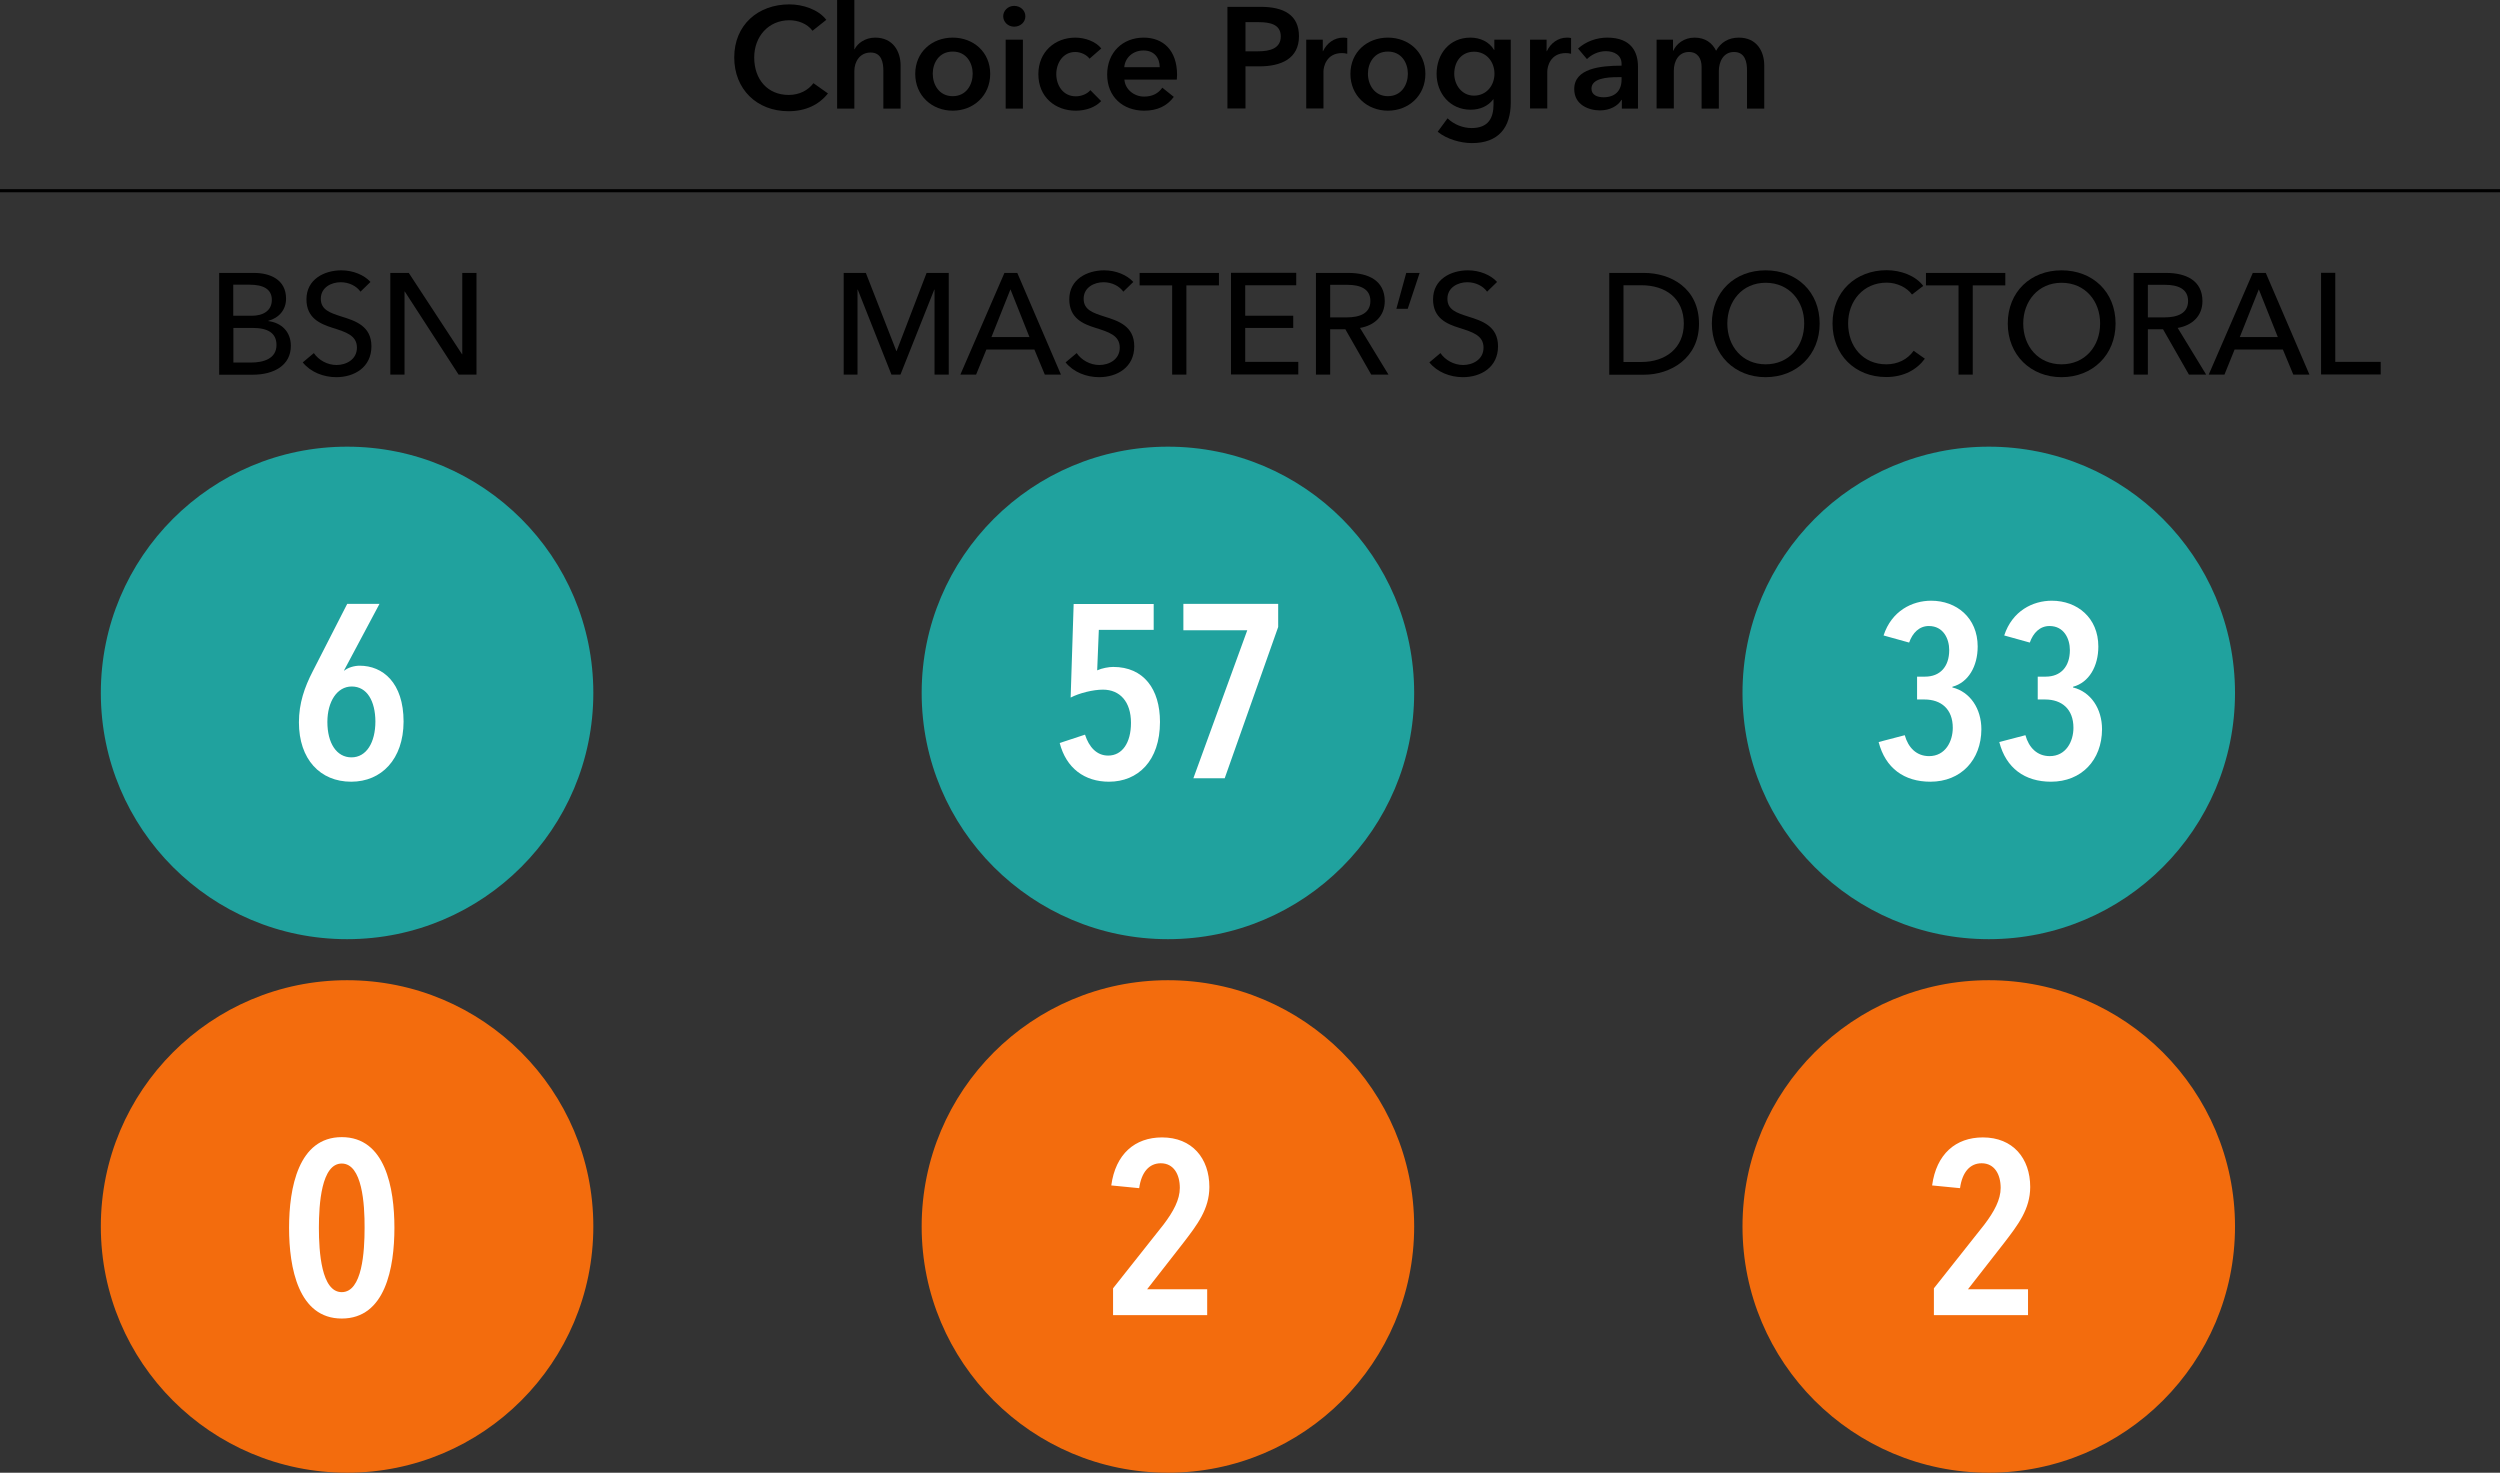 <?xml version="1.0" encoding="utf-8"?>
<!-- Generator: Adobe Illustrator 22.1.0, SVG Export Plug-In . SVG Version: 6.00 Build 0)  -->
<svg version="1.1" id="Layer_1" xmlns="http://www.w3.org/2000/svg" xmlns:xlink="http://www.w3.org/1999/xlink" x="0px" y="0px"
	 viewBox="0 0 182.74 107.65" style="enable-background:new 0 0 182.74 107.65;" xml:space="preserve">
<rect x="0" y="0" width="182.74" height="107.65" fill="#333333" stroke="none"/>
<style type="text/css">
	.st0{fill:#F36C0D;}
	.st1{fill:#FFFFFF;}
	.st2{fill:#20A29E;}
	.st3{fill:none;stroke:#000000;stroke-width:0.228;stroke-miterlimit:10;}
</style>
<g>
	<circle class="st0" cx="25.37" cy="89.65" r="18"/>
	<g>
		<g>
			<path class="st1" d="M24.98,96.38c-3.17,0-3.85-3.71-3.85-6.63s0.68-6.63,3.85-6.63c3.19,0,3.85,3.71,3.85,6.63
				S28.17,96.38,24.98,96.38z M24.98,85.05c-1.49,0-1.67,2.97-1.67,4.7c0,1.75,0.18,4.7,1.67,4.7c1.5,0,1.67-2.95,1.67-4.7
				C26.66,88.02,26.48,85.05,24.98,85.05z"/>
		</g>
	</g>
</g>
<g>
	<circle class="st2" cx="25.37" cy="50.65" r="18"/>
	<g>
		<g>
			<path class="st1" d="M25.67,57.14c-2.27,0-3.82-1.64-3.82-4.34c0-1.39,0.41-2.57,1.01-3.73l2.52-4.93h2.36L25.15,49l0.02,0.02
				c0.27-0.23,0.74-0.36,1.12-0.36c1.69,0,3.21,1.24,3.21,4.09C29.49,55.5,27.88,57.14,25.67,57.14z M25.71,50.18
				c-1.08,0-1.78,1.12-1.78,2.59c0,1.55,0.67,2.59,1.76,2.59s1.75-1.08,1.75-2.63C27.43,51.26,26.84,50.18,25.71,50.18z"/>
		</g>
	</g>
</g>
<g>
	<circle class="st0" cx="85.37" cy="89.65" r="18"/>
	<g>
		<g>
			<path class="st1" d="M86.48,90.87l-2.63,3.37h4.39v1.89h-6.88v-1.96l3.69-4.66c0.72-0.95,1.19-1.82,1.19-2.68
				c0-0.99-0.45-1.8-1.39-1.8c-0.85,0-1.42,0.65-1.58,1.82l-2.04-0.2c0.31-2.3,1.73-3.51,3.71-3.51c2.2,0,3.46,1.53,3.46,3.62
				C88.4,88.39,87.5,89.54,86.48,90.87z"/>
		</g>
	</g>
</g>
<g>
	<circle class="st2" cx="85.37" cy="50.65" r="18"/>
	<g>
		<g>
			<path class="st1" d="M81.06,57.14c-1.78,0-3.13-0.99-3.6-2.83l1.85-0.61c0.29,0.9,0.85,1.53,1.69,1.53
				c1.04,0,1.67-0.95,1.67-2.39c0-1.55-0.81-2.43-2.05-2.43c-0.72,0-1.73,0.25-2.36,0.58l0.22-6.84h5.85v1.89h-4.01L80.2,49
				c0.34-0.16,0.85-0.25,1.17-0.25c2.23,0,3.42,1.62,3.42,4.02C84.79,55.63,83.17,57.14,81.06,57.14z"/>
			<path class="st1" d="M89.52,56.89h-2.29l3.94-10.82H86.5v-1.93h6.93v1.69L89.52,56.89z"/>
		</g>
	</g>
</g>
<g>
	<circle class="st0" cx="145.37" cy="89.65" r="18"/>
	<g>
		<g>
			<path class="st1" d="M146.48,90.87l-2.63,3.37h4.39v1.89h-6.88v-1.96l3.69-4.66c0.72-0.95,1.19-1.82,1.19-2.68
				c0-0.99-0.45-1.8-1.39-1.8c-0.85,0-1.42,0.65-1.58,1.82l-2.04-0.2c0.31-2.3,1.73-3.51,3.71-3.51c2.2,0,3.46,1.53,3.46,3.62
				C148.4,88.39,147.5,89.54,146.48,90.87z"/>
		</g>
	</g>
</g>
<g>
	<circle class="st2" cx="145.37" cy="50.65" r="18"/>
	<g>
		<g>
			<path class="st1" d="M141.1,57.14c-1.91,0-3.29-0.99-3.78-2.9l1.91-0.5c0.25,0.9,0.85,1.53,1.78,1.53c1.19,0,1.73-1.08,1.73-2.07
				c0-1.37-0.85-2.07-2.07-2.07h-0.54v-1.67h0.59c1.08,0,1.76-0.72,1.76-1.94c0-0.83-0.43-1.76-1.49-1.76c-0.7,0-1.19,0.5-1.44,1.21
				l-1.87-0.52c0.59-1.8,2.09-2.54,3.48-2.54c1.85,0,3.4,1.24,3.4,3.35c0,1.44-0.68,2.63-1.85,2.94v0.05
				c1.3,0.32,2.12,1.55,2.12,3.06C144.82,55.56,143.33,57.14,141.1,57.14z"/>
			<path class="st1" d="M149.92,57.14c-1.91,0-3.29-0.99-3.78-2.9l1.91-0.5c0.25,0.9,0.85,1.53,1.78,1.53
				c1.19,0,1.73-1.08,1.73-2.07c0-1.37-0.85-2.07-2.07-2.07h-0.54v-1.67h0.59c1.08,0,1.76-0.72,1.76-1.94
				c0-0.83-0.43-1.76-1.49-1.76c-0.7,0-1.19,0.5-1.44,1.21l-1.87-0.52c0.59-1.8,2.09-2.54,3.48-2.54c1.85,0,3.4,1.24,3.4,3.35
				c0,1.44-0.68,2.63-1.85,2.94v0.05c1.3,0.32,2.12,1.55,2.12,3.06C153.64,55.56,152.15,57.14,149.92,57.14z"/>
		</g>
	</g>
</g>
<line class="st3" x1="0" y1="13.94" x2="182.74" y2="13.94"/>
<g>
	<path d="M59.39,2.25C59,1.71,58.3,1.48,57.7,1.48c-1.53,0-2.57,1.19-2.57,2.72c0,1.62,0.99,2.74,2.52,2.74
		c0.8,0,1.43-0.35,1.81-0.86l1.06,0.75c-0.65,0.82-1.62,1.3-2.88,1.3c-2.32,0-3.97-1.61-3.97-3.93c0-2.38,1.74-3.88,4.03-3.88
		c0.97,0,2.11,0.36,2.7,1.13L59.39,2.25z"/>
	<path d="M65.83,4.79v3.15h-1.26V5.17c0-0.6-0.13-1.33-0.93-1.33c-0.8,0-1.19,0.68-1.19,1.35v2.75h-1.26V0h1.26v3.6h0.02
		c0.2-0.42,0.76-0.85,1.5-0.85C65.28,2.75,65.83,3.76,65.83,4.79z"/>
	<path d="M69.64,2.75c1.52,0,2.74,1.06,2.74,2.65s-1.22,2.69-2.74,2.69c-1.52,0-2.74-1.1-2.74-2.69S68.12,2.75,69.64,2.75z
		 M69.64,7.03c1,0,1.46-0.85,1.46-1.64s-0.46-1.62-1.46-1.62c-1,0-1.46,0.83-1.46,1.62S68.64,7.03,69.64,7.03z"/>
	<path d="M74.13,0.43c0.46,0,0.82,0.33,0.82,0.76c0,0.43-0.36,0.76-0.82,0.76s-0.8-0.36-0.8-0.76C73.33,0.79,73.67,0.43,74.13,0.43z
		 M73.51,2.9h1.26v5.04h-1.26V2.9z"/>
	<path d="M79.64,4.29c-0.2-0.28-0.63-0.49-1.04-0.49c-0.92,0-1.39,0.83-1.39,1.62s0.47,1.62,1.43,1.62c0.39,0,0.82-0.16,1.06-0.45
		l0.79,0.8c-0.42,0.45-1.11,0.7-1.86,0.7c-1.49,0-2.73-0.99-2.73-2.67c0-1.64,1.22-2.67,2.7-2.67c0.73,0,1.5,0.29,1.9,0.79
		L79.64,4.29z"/>
	<path d="M86.02,5.82h-3.83c0.05,0.71,0.7,1.24,1.44,1.24c0.63,0,1.05-0.25,1.33-0.65l0.84,0.67c-0.49,0.67-1.21,1.01-2.16,1.01
		c-1.55,0-2.71-1-2.71-2.64c0-1.63,1.14-2.7,2.67-2.7c1.41,0,2.44,0.91,2.44,2.73C86.03,5.6,86.03,5.7,86.02,5.82z M84.77,4.91
		c0-0.65-0.37-1.22-1.19-1.22c-0.75,0-1.34,0.51-1.4,1.22H84.77z"/>
	<path d="M89.72,0.5h2.43c1.7,0,2.8,0.6,2.8,2.15c0,1.64-1.31,2.2-2.89,2.2h-1.02v3.08h-1.32V0.5z M91.97,3.75
		c0.86,0,1.65-0.21,1.65-1.09s-0.79-1.04-1.61-1.04h-0.97v2.13H91.97z"/>
	<path d="M95.48,2.9h1.21v0.84h0.02c0.27-0.58,0.81-0.99,1.47-0.99c0.09,0,0.22,0.01,0.3,0.03v1.15c-0.17-0.04-0.27-0.05-0.39-0.05
		c-1.13,0-1.35,0.99-1.35,1.35v2.7h-1.26V2.9z"/>
	<path d="M101.45,2.75c1.52,0,2.74,1.06,2.74,2.65s-1.22,2.69-2.74,2.69s-2.74-1.1-2.74-2.69S99.93,2.75,101.45,2.75z M101.45,7.03
		c1,0,1.46-0.85,1.46-1.64s-0.46-1.62-1.46-1.62s-1.46,0.83-1.46,1.62S100.46,7.03,101.45,7.03z"/>
	<path d="M110.43,2.9v4.59c0,1.82-0.88,2.97-2.84,2.97c-0.82,0-1.85-0.29-2.5-0.83l0.72-0.98c0.48,0.46,1.13,0.71,1.76,0.71
		c1.22,0,1.6-0.73,1.6-1.73V7.26h-0.02c-0.37,0.49-0.96,0.76-1.65,0.76c-1.51,0-2.49-1.2-2.49-2.62c0-1.46,0.94-2.65,2.47-2.65
		c0.7,0,1.37,0.29,1.73,0.9h0.02V2.9H110.43z M106.3,5.39c0,0.8,0.54,1.6,1.44,1.6c0.93,0,1.5-0.76,1.5-1.6
		c0-0.87-0.58-1.61-1.49-1.61S106.3,4.49,106.3,5.39z"/>
	<path d="M111.84,2.9h1.21v0.84h0.02c0.27-0.58,0.81-0.99,1.47-0.99c0.09,0,0.22,0.01,0.3,0.03v1.15c-0.17-0.04-0.27-0.05-0.39-0.05
		c-1.13,0-1.35,0.99-1.35,1.35v2.7h-1.26V2.9z"/>
	<path d="M118.55,7.3h-0.03c-0.25,0.44-0.85,0.77-1.56,0.77c-0.81,0-1.89-0.39-1.89-1.56c0-1.5,1.89-1.71,3.46-1.71V4.66
		c0-0.62-0.53-0.92-1.15-0.92c-0.54,0-1.05,0.25-1.38,0.58l-0.65-0.77c0.57-0.52,1.36-0.8,2.13-0.8c1.81,0,2.25,1.11,2.25,2.12v3.07
		h-1.18V7.3z M118.53,5.64h-0.28c-0.8,0-1.92,0.09-1.92,0.84c0,0.48,0.45,0.63,0.88,0.63c0.86,0,1.32-0.49,1.32-1.29V5.64z"/>
	<path d="M128.96,4.79v3.15h-1.26V5.14c0-0.6-0.14-1.34-0.95-1.34c-0.79,0-1.11,0.73-1.11,1.39v2.75h-1.26V4.89
		c0-0.62-0.29-1.09-0.93-1.09c-0.76,0-1.1,0.69-1.1,1.36v2.77h-1.26V2.9h1.2v0.81h0.02c0.22-0.49,0.76-0.96,1.56-0.96
		c0.78,0,1.29,0.39,1.57,0.96c0.34-0.61,0.9-0.96,1.66-0.96C128.42,2.75,128.96,3.76,128.96,4.79z"/>
</g>
<g>
	<path d="M16.02,19.95h2.56c1.12,0,2.33,0.46,2.33,1.88c0,0.82-0.52,1.41-1.3,1.62v0.02c0.96,0.12,1.65,0.77,1.65,1.81
		c0,1.43-1.24,2.11-2.79,2.11h-2.45V19.95z M17.06,23.08h1.35c0.8,0,1.46-0.35,1.46-1.16c0-0.8-0.64-1.11-1.63-1.11h-1.19V23.08z
		 M17.06,26.5h1.3c0.88,0,1.85-0.27,1.85-1.28c0-0.87-0.62-1.25-1.75-1.25h-1.4V26.5z"/>
	<path d="M26.35,21.32c-0.29-0.41-0.83-0.69-1.45-0.69c-0.67,0-1.45,0.37-1.45,1.21c0,0.81,0.68,1.03,1.52,1.3
		c1,0.31,2.18,0.69,2.18,2.17c0,1.54-1.25,2.26-2.57,2.26c-0.93,0-1.88-0.37-2.45-1.08l0.81-0.68c0.35,0.51,0.98,0.87,1.66,0.87
		c0.69,0,1.49-0.39,1.49-1.27c0-0.9-0.82-1.14-1.76-1.44s-1.93-0.72-1.93-2.09c0-1.48,1.32-2.12,2.55-2.12
		c0.86,0,1.67,0.34,2.13,0.85L26.35,21.32z"/>
	<path d="M33.77,25.89h0.02v-5.94h1.04v7.43h-1.31l-3.93-6.07h-0.02v6.07h-1.04v-7.43h1.35L33.77,25.89z"/>
</g>
<g>
	<path d="M65.52,25.66h0.02l2.19-5.71h1.62v7.43h-1.04v-6.21h-0.02l-2.47,6.21h-0.66l-2.46-6.21h-0.02v6.21h-1.01v-7.43h1.62
		L65.52,25.66z"/>
	<path d="M71.35,27.38H70.2l3.22-7.43h0.94l3.19,7.43h-1.18l-0.76-1.83H72.1L71.35,27.38z M72.47,24.64h2.78l-1.39-3.49L72.47,24.64
		z"/>
	<path d="M82.11,21.32c-0.29-0.41-0.83-0.69-1.45-0.69c-0.67,0-1.45,0.37-1.45,1.21c0,0.81,0.68,1.03,1.52,1.3
		c1,0.31,2.18,0.69,2.18,2.17c0,1.54-1.25,2.26-2.57,2.26c-0.93,0-1.88-0.37-2.45-1.08l0.81-0.68c0.35,0.51,0.98,0.87,1.66,0.87
		c0.69,0,1.49-0.39,1.49-1.27c0-0.9-0.82-1.14-1.76-1.44c-0.94-0.29-1.93-0.72-1.93-2.09c0-1.48,1.32-2.12,2.55-2.12
		c0.86,0,1.67,0.34,2.13,0.85L82.11,21.32z"/>
	<path d="M86.72,27.38h-1.04v-6.52h-2.38v-0.91h5.8v0.91h-2.38V27.38z"/>
	<path d="M91.02,26.45h3.88v0.92h-4.92v-7.43h4.77v0.91h-3.73v2.23h3.51v0.89h-3.51V26.45z"/>
	<path d="M97.23,27.38h-1.04v-7.43h2.38c1.44,0,2.65,0.55,2.65,2.06c0,1.09-0.75,1.78-1.81,1.96l2.08,3.41h-1.26l-1.89-3.31h-1.11
		V27.38z M97.23,23.2h1.2c0.98,0,1.74-0.3,1.74-1.2s-0.77-1.18-1.67-1.18h-1.27V23.2z"/>
	<path d="M102.9,22.57h-0.83l0.72-2.62h0.98L102.9,22.57z"/>
	<path d="M108.7,21.32c-0.29-0.41-0.83-0.69-1.45-0.69c-0.67,0-1.45,0.37-1.45,1.21c0,0.81,0.68,1.03,1.52,1.3
		c1,0.31,2.18,0.69,2.18,2.17c0,1.54-1.25,2.26-2.57,2.26c-0.93,0-1.88-0.37-2.45-1.08l0.81-0.68c0.35,0.51,0.98,0.87,1.66,0.87
		c0.69,0,1.49-0.39,1.49-1.27c0-0.9-0.82-1.14-1.76-1.44c-0.94-0.29-1.93-0.72-1.93-2.09c0-1.48,1.32-2.12,2.55-2.12
		c0.86,0,1.67,0.34,2.13,0.85L108.7,21.32z"/>
</g>
<g>
	<path d="M117.63,19.95h2.55c1.9,0,4.01,1.08,4.01,3.72c0,2.54-2.11,3.72-4.01,3.72h-2.55V19.95z M118.67,26.46h1.3
		c1.8,0,3.11-1.03,3.11-2.8c0-1.84-1.31-2.81-3.11-2.81h-1.3V26.46z"/>
	<path d="M129.06,27.57c-2.26,0-3.93-1.63-3.93-3.92c0-2.32,1.67-3.89,3.93-3.89c2.27,0,3.95,1.57,3.95,3.89
		C133.01,25.94,131.33,27.57,129.06,27.57z M129.06,20.67c-1.71,0-2.8,1.35-2.8,2.98c0,1.66,1.1,2.98,2.8,2.98
		c1.72,0,2.82-1.32,2.82-2.98C131.89,22.02,130.8,20.67,129.06,20.67z"/>
	<path d="M140.7,26.22c-0.58,0.79-1.53,1.34-2.83,1.34c-2.28,0-3.92-1.63-3.92-3.92c0-2.32,1.7-3.89,3.96-3.89
		c1.02,0,2.12,0.4,2.67,1.15l-0.82,0.63c-0.36-0.5-1.08-0.87-1.85-0.87c-1.72,0-2.82,1.35-2.82,2.98c0,1.67,1.08,2.99,2.79,2.99
		c0.83,0,1.55-0.35,2-0.99L140.7,26.22z"/>
	<path d="M144.2,27.38h-1.04v-6.52h-2.38v-0.91h5.8v0.91h-2.38V27.38z"/>
	<path d="M150.69,27.57c-2.26,0-3.93-1.63-3.93-3.92c0-2.32,1.67-3.89,3.93-3.89c2.27,0,3.95,1.57,3.95,3.89
		C154.64,25.94,152.96,27.57,150.69,27.57z M150.69,20.67c-1.71,0-2.8,1.35-2.8,2.98c0,1.66,1.1,2.98,2.8,2.98
		c1.72,0,2.82-1.32,2.82-2.98C153.52,22.02,152.43,20.67,150.69,20.67z"/>
	<path d="M157,27.38h-1.04v-7.43h2.38c1.44,0,2.65,0.55,2.65,2.06c0,1.09-0.75,1.78-1.81,1.96l2.08,3.41H160l-1.89-3.31H157V27.38z
		 M157,23.2h1.2c0.98,0,1.74-0.3,1.74-1.2s-0.77-1.18-1.67-1.18H157V23.2z"/>
	<path d="M162.6,27.38h-1.15l3.22-7.43h0.95l3.19,7.43h-1.18l-0.76-1.83h-3.53L162.6,27.38z M163.72,24.64h2.78l-1.39-3.49
		L163.72,24.64z"/>
	<path d="M170.7,26.45h3.32v0.92h-4.36v-7.43h1.04V26.45z"/>
</g>
</svg>
